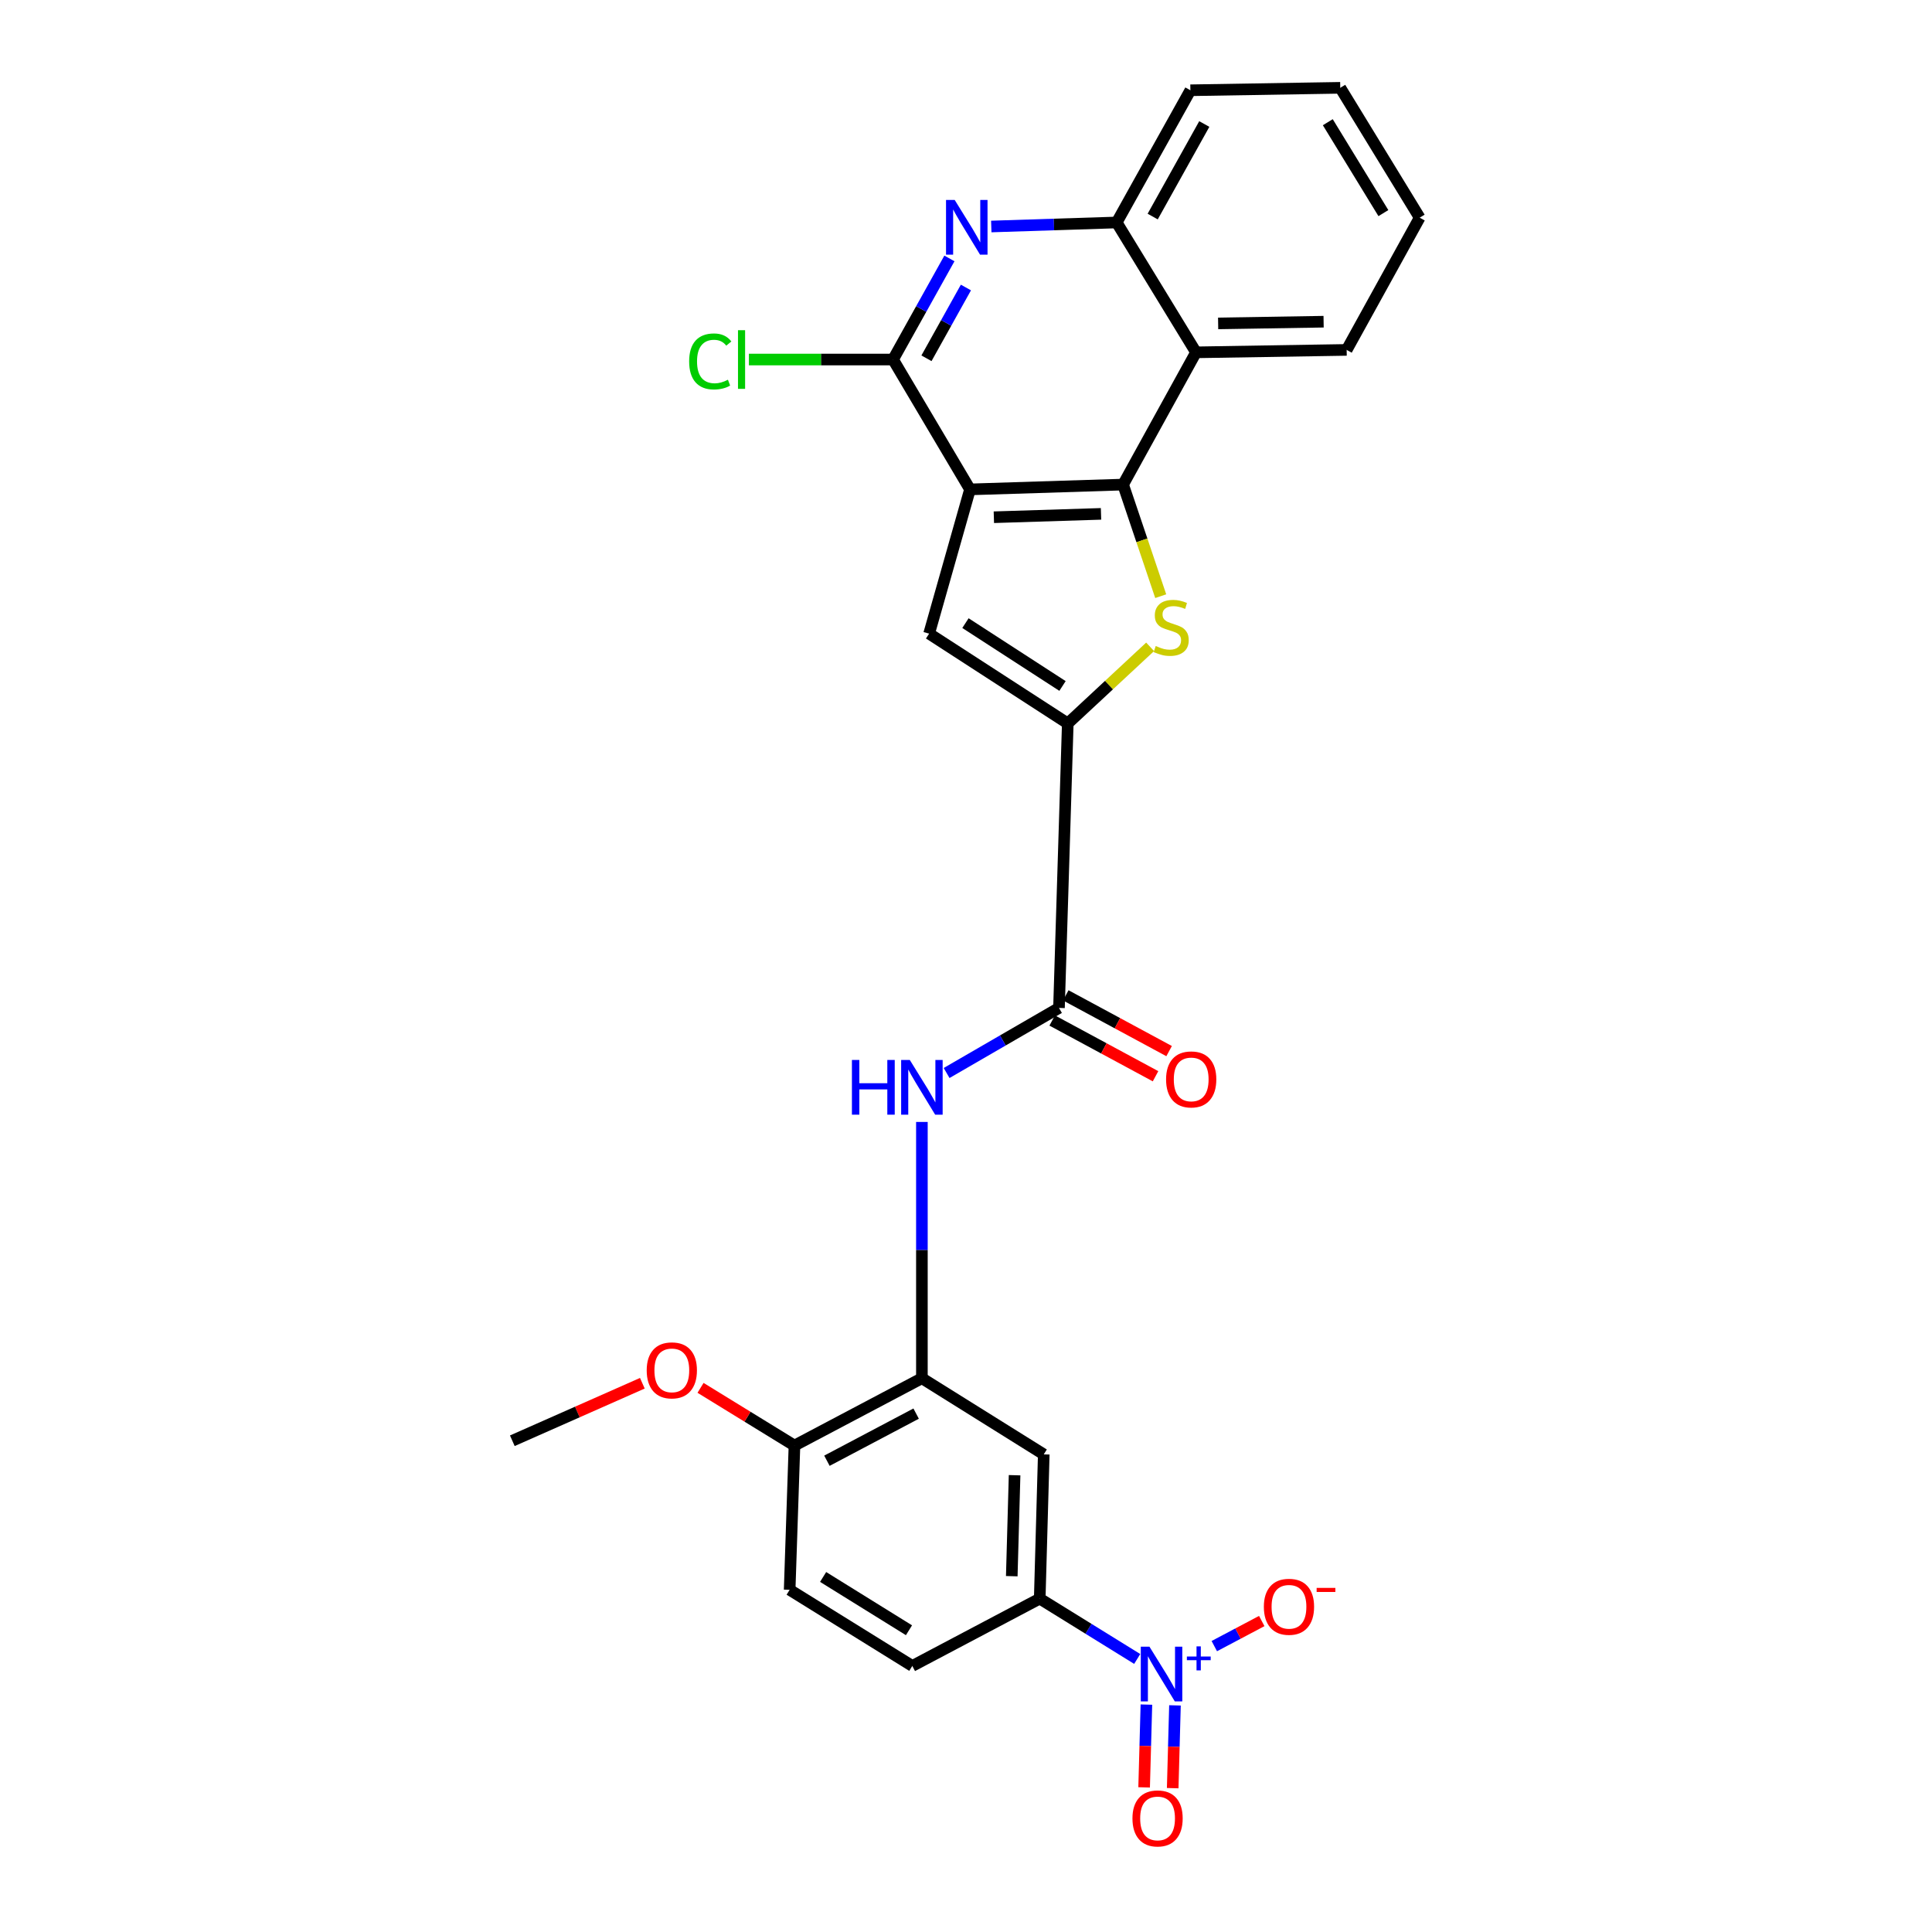 <?xml version='1.0' encoding='iso-8859-1'?>
<svg version='1.1' baseProfile='full'
              xmlns='http://www.w3.org/2000/svg'
                      xmlns:rdkit='http://www.rdkit.org/xml'
                      xmlns:xlink='http://www.w3.org/1999/xlink'
                  xml:space='preserve'
width='1000px' height='1000px' viewBox='0 0 1000 1000'>
<!-- END OF HEADER -->
<rect style='opacity:1.0;fill:#FFFFFF;stroke:none' width='1000' height='1000' x='0' y='0'> </rect>
<path class='bond-0' d='M 502.071,253.309 L 581.309,250.819' style='fill:none;fill-rule:evenodd;stroke:#000000;stroke-width:6px;stroke-linecap:butt;stroke-linejoin:miter;stroke-opacity:1' />
<path class='bond-0' d='M 514.421,267.719 L 569.888,265.976' style='fill:none;fill-rule:evenodd;stroke:#000000;stroke-width:6px;stroke-linecap:butt;stroke-linejoin:miter;stroke-opacity:1' />
<path class='bond-3' d='M 502.071,253.309 L 480.911,327.97' style='fill:none;fill-rule:evenodd;stroke:#000000;stroke-width:6px;stroke-linecap:butt;stroke-linejoin:miter;stroke-opacity:1' />
<path class='bond-5' d='M 502.071,253.309 L 462.242,186.092' style='fill:none;fill-rule:evenodd;stroke:#000000;stroke-width:6px;stroke-linecap:butt;stroke-linejoin:miter;stroke-opacity:1' />
<path class='bond-1' d='M 581.309,250.819 L 591.049,279.701' style='fill:none;fill-rule:evenodd;stroke:#000000;stroke-width:6px;stroke-linecap:butt;stroke-linejoin:miter;stroke-opacity:1' />
<path class='bond-1' d='M 591.049,279.701 L 600.789,308.583' style='fill:none;fill-rule:evenodd;stroke:#CCCC00;stroke-width:6px;stroke-linecap:butt;stroke-linejoin:miter;stroke-opacity:1' />
<path class='bond-8' d='M 581.309,250.819 L 619.051,182.37' style='fill:none;fill-rule:evenodd;stroke:#000000;stroke-width:6px;stroke-linecap:butt;stroke-linejoin:miter;stroke-opacity:1' />
<path class='bond-27' d='M 595.3,334.798 L 573.99,354.622' style='fill:none;fill-rule:evenodd;stroke:#CCCC00;stroke-width:6px;stroke-linecap:butt;stroke-linejoin:miter;stroke-opacity:1' />
<path class='bond-27' d='M 573.99,354.622 L 552.681,374.447' style='fill:none;fill-rule:evenodd;stroke:#000000;stroke-width:6px;stroke-linecap:butt;stroke-linejoin:miter;stroke-opacity:1' />
<path class='bond-2' d='M 552.681,374.447 L 480.911,327.97' style='fill:none;fill-rule:evenodd;stroke:#000000;stroke-width:6px;stroke-linecap:butt;stroke-linejoin:miter;stroke-opacity:1' />
<path class='bond-2' d='M 549.955,355.06 L 499.717,322.527' style='fill:none;fill-rule:evenodd;stroke:#000000;stroke-width:6px;stroke-linecap:butt;stroke-linejoin:miter;stroke-opacity:1' />
<path class='bond-7' d='M 552.681,374.447 L 548.128,521.699' style='fill:none;fill-rule:evenodd;stroke:#000000;stroke-width:6px;stroke-linecap:butt;stroke-linejoin:miter;stroke-opacity:1' />
<path class='bond-4' d='M 588.618,858.674 L 563.389,843.06' style='fill:none;fill-rule:evenodd;stroke:#0000FF;stroke-width:6px;stroke-linecap:butt;stroke-linejoin:miter;stroke-opacity:1' />
<path class='bond-4' d='M 563.389,843.06 L 538.161,827.445' style='fill:none;fill-rule:evenodd;stroke:#000000;stroke-width:6px;stroke-linecap:butt;stroke-linejoin:miter;stroke-opacity:1' />
<path class='bond-14' d='M 628.522,852.026 L 640.8,845.533' style='fill:none;fill-rule:evenodd;stroke:#0000FF;stroke-width:6px;stroke-linecap:butt;stroke-linejoin:miter;stroke-opacity:1' />
<path class='bond-14' d='M 640.8,845.533 L 653.078,839.04' style='fill:none;fill-rule:evenodd;stroke:#FF0000;stroke-width:6px;stroke-linecap:butt;stroke-linejoin:miter;stroke-opacity:1' />
<path class='bond-15' d='M 593.378,882.292 L 592.788,903.716' style='fill:none;fill-rule:evenodd;stroke:#0000FF;stroke-width:6px;stroke-linecap:butt;stroke-linejoin:miter;stroke-opacity:1' />
<path class='bond-15' d='M 592.788,903.716 L 592.199,925.14' style='fill:none;fill-rule:evenodd;stroke:#FF0000;stroke-width:6px;stroke-linecap:butt;stroke-linejoin:miter;stroke-opacity:1' />
<path class='bond-15' d='M 608.163,882.699 L 607.574,904.123' style='fill:none;fill-rule:evenodd;stroke:#0000FF;stroke-width:6px;stroke-linecap:butt;stroke-linejoin:miter;stroke-opacity:1' />
<path class='bond-15' d='M 607.574,904.123 L 606.984,925.547' style='fill:none;fill-rule:evenodd;stroke:#FF0000;stroke-width:6px;stroke-linecap:butt;stroke-linejoin:miter;stroke-opacity:1' />
<path class='bond-6' d='M 462.242,186.092 L 476.829,159.927' style='fill:none;fill-rule:evenodd;stroke:#000000;stroke-width:6px;stroke-linecap:butt;stroke-linejoin:miter;stroke-opacity:1' />
<path class='bond-6' d='M 476.829,159.927 L 491.416,133.762' style='fill:none;fill-rule:evenodd;stroke:#0000FF;stroke-width:6px;stroke-linecap:butt;stroke-linejoin:miter;stroke-opacity:1' />
<path class='bond-6' d='M 479.537,185.445 L 489.748,167.129' style='fill:none;fill-rule:evenodd;stroke:#000000;stroke-width:6px;stroke-linecap:butt;stroke-linejoin:miter;stroke-opacity:1' />
<path class='bond-6' d='M 489.748,167.129 L 499.959,148.814' style='fill:none;fill-rule:evenodd;stroke:#0000FF;stroke-width:6px;stroke-linecap:butt;stroke-linejoin:miter;stroke-opacity:1' />
<path class='bond-20' d='M 462.242,186.092 L 424.934,186.092' style='fill:none;fill-rule:evenodd;stroke:#000000;stroke-width:6px;stroke-linecap:butt;stroke-linejoin:miter;stroke-opacity:1' />
<path class='bond-20' d='M 424.934,186.092 L 387.626,186.092' style='fill:none;fill-rule:evenodd;stroke:#00CC00;stroke-width:6px;stroke-linecap:butt;stroke-linejoin:miter;stroke-opacity:1' />
<path class='bond-12' d='M 513.083,117.236 L 545.536,116.194' style='fill:none;fill-rule:evenodd;stroke:#0000FF;stroke-width:6px;stroke-linecap:butt;stroke-linejoin:miter;stroke-opacity:1' />
<path class='bond-12' d='M 545.536,116.194 L 577.99,115.153' style='fill:none;fill-rule:evenodd;stroke:#000000;stroke-width:6px;stroke-linecap:butt;stroke-linejoin:miter;stroke-opacity:1' />
<path class='bond-9' d='M 548.128,521.699 L 519.045,538.543' style='fill:none;fill-rule:evenodd;stroke:#000000;stroke-width:6px;stroke-linecap:butt;stroke-linejoin:miter;stroke-opacity:1' />
<path class='bond-9' d='M 519.045,538.543 L 489.963,555.386' style='fill:none;fill-rule:evenodd;stroke:#0000FF;stroke-width:6px;stroke-linecap:butt;stroke-linejoin:miter;stroke-opacity:1' />
<path class='bond-17' d='M 544.617,528.208 L 571.361,542.637' style='fill:none;fill-rule:evenodd;stroke:#000000;stroke-width:6px;stroke-linecap:butt;stroke-linejoin:miter;stroke-opacity:1' />
<path class='bond-17' d='M 571.361,542.637 L 598.106,557.065' style='fill:none;fill-rule:evenodd;stroke:#FF0000;stroke-width:6px;stroke-linecap:butt;stroke-linejoin:miter;stroke-opacity:1' />
<path class='bond-17' d='M 551.64,515.191 L 578.384,529.619' style='fill:none;fill-rule:evenodd;stroke:#000000;stroke-width:6px;stroke-linecap:butt;stroke-linejoin:miter;stroke-opacity:1' />
<path class='bond-17' d='M 578.384,529.619 L 605.129,544.048' style='fill:none;fill-rule:evenodd;stroke:#FF0000;stroke-width:6px;stroke-linecap:butt;stroke-linejoin:miter;stroke-opacity:1' />
<path class='bond-22' d='M 619.051,182.37 L 697.032,181.112' style='fill:none;fill-rule:evenodd;stroke:#000000;stroke-width:6px;stroke-linecap:butt;stroke-linejoin:miter;stroke-opacity:1' />
<path class='bond-22' d='M 630.51,167.392 L 685.097,166.512' style='fill:none;fill-rule:evenodd;stroke:#000000;stroke-width:6px;stroke-linecap:butt;stroke-linejoin:miter;stroke-opacity:1' />
<path class='bond-28' d='M 619.051,182.37 L 577.99,115.153' style='fill:none;fill-rule:evenodd;stroke:#000000;stroke-width:6px;stroke-linecap:butt;stroke-linejoin:miter;stroke-opacity:1' />
<path class='bond-10' d='M 477.173,580.718 L 477.173,647.046' style='fill:none;fill-rule:evenodd;stroke:#0000FF;stroke-width:6px;stroke-linecap:butt;stroke-linejoin:miter;stroke-opacity:1' />
<path class='bond-10' d='M 477.173,647.046 L 477.173,713.374' style='fill:none;fill-rule:evenodd;stroke:#000000;stroke-width:6px;stroke-linecap:butt;stroke-linejoin:miter;stroke-opacity:1' />
<path class='bond-13' d='M 477.173,713.374 L 540.248,752.784' style='fill:none;fill-rule:evenodd;stroke:#000000;stroke-width:6px;stroke-linecap:butt;stroke-linejoin:miter;stroke-opacity:1' />
<path class='bond-16' d='M 477.173,713.374 L 411.213,748.223' style='fill:none;fill-rule:evenodd;stroke:#000000;stroke-width:6px;stroke-linecap:butt;stroke-linejoin:miter;stroke-opacity:1' />
<path class='bond-16' d='M 474.188,731.679 L 428.017,756.073' style='fill:none;fill-rule:evenodd;stroke:#000000;stroke-width:6px;stroke-linecap:butt;stroke-linejoin:miter;stroke-opacity:1' />
<path class='bond-11' d='M 538.161,827.445 L 540.248,752.784' style='fill:none;fill-rule:evenodd;stroke:#000000;stroke-width:6px;stroke-linecap:butt;stroke-linejoin:miter;stroke-opacity:1' />
<path class='bond-11' d='M 523.689,815.833 L 525.15,763.569' style='fill:none;fill-rule:evenodd;stroke:#000000;stroke-width:6px;stroke-linecap:butt;stroke-linejoin:miter;stroke-opacity:1' />
<path class='bond-30' d='M 538.161,827.445 L 472.209,862.294' style='fill:none;fill-rule:evenodd;stroke:#000000;stroke-width:6px;stroke-linecap:butt;stroke-linejoin:miter;stroke-opacity:1' />
<path class='bond-23' d='M 577.99,115.153 L 616.142,46.72' style='fill:none;fill-rule:evenodd;stroke:#000000;stroke-width:6px;stroke-linecap:butt;stroke-linejoin:miter;stroke-opacity:1' />
<path class='bond-23' d='M 596.631,112.09 L 623.338,64.187' style='fill:none;fill-rule:evenodd;stroke:#000000;stroke-width:6px;stroke-linecap:butt;stroke-linejoin:miter;stroke-opacity:1' />
<path class='bond-19' d='M 411.213,748.223 L 408.723,822.885' style='fill:none;fill-rule:evenodd;stroke:#000000;stroke-width:6px;stroke-linecap:butt;stroke-linejoin:miter;stroke-opacity:1' />
<path class='bond-21' d='M 411.213,748.223 L 386.905,733.286' style='fill:none;fill-rule:evenodd;stroke:#000000;stroke-width:6px;stroke-linecap:butt;stroke-linejoin:miter;stroke-opacity:1' />
<path class='bond-21' d='M 386.905,733.286 L 362.598,718.349' style='fill:none;fill-rule:evenodd;stroke:#FF0000;stroke-width:6px;stroke-linecap:butt;stroke-linejoin:miter;stroke-opacity:1' />
<path class='bond-18' d='M 472.209,862.294 L 408.723,822.885' style='fill:none;fill-rule:evenodd;stroke:#000000;stroke-width:6px;stroke-linecap:butt;stroke-linejoin:miter;stroke-opacity:1' />
<path class='bond-18' d='M 470.487,843.816 L 426.047,816.229' style='fill:none;fill-rule:evenodd;stroke:#000000;stroke-width:6px;stroke-linecap:butt;stroke-linejoin:miter;stroke-opacity:1' />
<path class='bond-24' d='M 332.478,715.964 L 298.828,730.849' style='fill:none;fill-rule:evenodd;stroke:#FF0000;stroke-width:6px;stroke-linecap:butt;stroke-linejoin:miter;stroke-opacity:1' />
<path class='bond-24' d='M 298.828,730.849 L 265.177,745.733' style='fill:none;fill-rule:evenodd;stroke:#000000;stroke-width:6px;stroke-linecap:butt;stroke-linejoin:miter;stroke-opacity:1' />
<path class='bond-25' d='M 697.032,181.112 L 734.823,112.671' style='fill:none;fill-rule:evenodd;stroke:#000000;stroke-width:6px;stroke-linecap:butt;stroke-linejoin:miter;stroke-opacity:1' />
<path class='bond-26' d='M 616.142,46.72 L 693.721,45.455' style='fill:none;fill-rule:evenodd;stroke:#000000;stroke-width:6px;stroke-linecap:butt;stroke-linejoin:miter;stroke-opacity:1' />
<path class='bond-29' d='M 734.823,112.671 L 693.721,45.455' style='fill:none;fill-rule:evenodd;stroke:#000000;stroke-width:6px;stroke-linecap:butt;stroke-linejoin:miter;stroke-opacity:1' />
<path class='bond-29' d='M 716.039,110.305 L 687.267,63.253' style='fill:none;fill-rule:evenodd;stroke:#000000;stroke-width:6px;stroke-linecap:butt;stroke-linejoin:miter;stroke-opacity:1' />
<path  class='atom-2' d='M 598.207 334.371
Q 598.527 334.491, 599.847 335.051
Q 601.167 335.611, 602.607 335.971
Q 604.087 336.291, 605.527 336.291
Q 608.207 336.291, 609.767 335.011
Q 611.327 333.691, 611.327 331.411
Q 611.327 329.851, 610.527 328.891
Q 609.767 327.931, 608.567 327.411
Q 607.367 326.891, 605.367 326.291
Q 602.847 325.531, 601.327 324.811
Q 599.847 324.091, 598.767 322.571
Q 597.727 321.051, 597.727 318.491
Q 597.727 314.931, 600.127 312.731
Q 602.567 310.531, 607.367 310.531
Q 610.647 310.531, 614.367 312.091
L 613.447 315.171
Q 610.047 313.771, 607.487 313.771
Q 604.727 313.771, 603.207 314.931
Q 601.687 316.051, 601.727 318.011
Q 601.727 319.531, 602.487 320.451
Q 603.287 321.371, 604.407 321.891
Q 605.567 322.411, 607.487 323.011
Q 610.047 323.811, 611.567 324.611
Q 613.087 325.411, 614.167 327.051
Q 615.287 328.651, 615.287 331.411
Q 615.287 335.331, 612.647 337.451
Q 610.047 339.531, 605.687 339.531
Q 603.167 339.531, 601.247 338.971
Q 599.367 338.451, 597.127 337.531
L 598.207 334.371
' fill='#CCCC00'/>
<path  class='atom-5' d='M 594.951 852.309
L 604.231 867.309
Q 605.151 868.789, 606.631 871.469
Q 608.111 874.149, 608.191 874.309
L 608.191 852.309
L 611.951 852.309
L 611.951 880.629
L 608.071 880.629
L 598.111 864.229
Q 596.951 862.309, 595.711 860.109
Q 594.511 857.909, 594.151 857.229
L 594.151 880.629
L 590.471 880.629
L 590.471 852.309
L 594.951 852.309
' fill='#0000FF'/>
<path  class='atom-5' d='M 614.327 857.413
L 619.317 857.413
L 619.317 852.16
L 621.535 852.16
L 621.535 857.413
L 626.656 857.413
L 626.656 859.314
L 621.535 859.314
L 621.535 864.594
L 619.317 864.594
L 619.317 859.314
L 614.327 859.314
L 614.327 857.413
' fill='#0000FF'/>
<path  class='atom-7' d='M 494.143 103.483
L 503.423 118.483
Q 504.343 119.963, 505.823 122.643
Q 507.303 125.323, 507.383 125.483
L 507.383 103.483
L 511.143 103.483
L 511.143 131.803
L 507.263 131.803
L 497.303 115.403
Q 496.143 113.483, 494.903 111.283
Q 493.703 109.083, 493.343 108.403
L 493.343 131.803
L 489.663 131.803
L 489.663 103.483
L 494.143 103.483
' fill='#0000FF'/>
<path  class='atom-10' d='M 440.953 548.633
L 444.793 548.633
L 444.793 560.673
L 459.273 560.673
L 459.273 548.633
L 463.113 548.633
L 463.113 576.953
L 459.273 576.953
L 459.273 563.873
L 444.793 563.873
L 444.793 576.953
L 440.953 576.953
L 440.953 548.633
' fill='#0000FF'/>
<path  class='atom-10' d='M 470.913 548.633
L 480.193 563.633
Q 481.113 565.113, 482.593 567.793
Q 484.073 570.473, 484.153 570.633
L 484.153 548.633
L 487.913 548.633
L 487.913 576.953
L 484.033 576.953
L 474.073 560.553
Q 472.913 558.633, 471.673 556.433
Q 470.473 554.233, 470.113 553.553
L 470.113 576.953
L 466.433 576.953
L 466.433 548.633
L 470.913 548.633
' fill='#0000FF'/>
<path  class='atom-15' d='M 654.171 831.667
Q 654.171 824.867, 657.531 821.067
Q 660.891 817.267, 667.171 817.267
Q 673.451 817.267, 676.811 821.067
Q 680.171 824.867, 680.171 831.667
Q 680.171 838.547, 676.771 842.467
Q 673.371 846.347, 667.171 846.347
Q 660.931 846.347, 657.531 842.467
Q 654.171 838.587, 654.171 831.667
M 667.171 843.147
Q 671.491 843.147, 673.811 840.267
Q 676.171 837.347, 676.171 831.667
Q 676.171 826.107, 673.811 823.307
Q 671.491 820.467, 667.171 820.467
Q 662.851 820.467, 660.491 823.267
Q 658.171 826.067, 658.171 831.667
Q 658.171 837.387, 660.491 840.267
Q 662.851 843.147, 667.171 843.147
' fill='#FF0000'/>
<path  class='atom-15' d='M 681.491 821.889
L 691.18 821.889
L 691.18 824.001
L 681.491 824.001
L 681.491 821.889
' fill='#FF0000'/>
<path  class='atom-16' d='M 586.157 941.21
Q 586.157 934.41, 589.517 930.61
Q 592.877 926.81, 599.157 926.81
Q 605.437 926.81, 608.797 930.61
Q 612.157 934.41, 612.157 941.21
Q 612.157 948.09, 608.757 952.01
Q 605.357 955.89, 599.157 955.89
Q 592.917 955.89, 589.517 952.01
Q 586.157 948.13, 586.157 941.21
M 599.157 952.69
Q 603.477 952.69, 605.797 949.81
Q 608.157 946.89, 608.157 941.21
Q 608.157 935.65, 605.797 932.85
Q 603.477 930.01, 599.157 930.01
Q 594.837 930.01, 592.477 932.81
Q 590.157 935.61, 590.157 941.21
Q 590.157 946.93, 592.477 949.81
Q 594.837 952.69, 599.157 952.69
' fill='#FF0000'/>
<path  class='atom-18' d='M 603.561 558.699
Q 603.561 551.899, 606.921 548.099
Q 610.281 544.299, 616.561 544.299
Q 622.841 544.299, 626.201 548.099
Q 629.561 551.899, 629.561 558.699
Q 629.561 565.579, 626.161 569.499
Q 622.761 573.379, 616.561 573.379
Q 610.321 573.379, 606.921 569.499
Q 603.561 565.619, 603.561 558.699
M 616.561 570.179
Q 620.881 570.179, 623.201 567.299
Q 625.561 564.379, 625.561 558.699
Q 625.561 553.139, 623.201 550.339
Q 620.881 547.499, 616.561 547.499
Q 612.241 547.499, 609.881 550.299
Q 607.561 553.099, 607.561 558.699
Q 607.561 564.419, 609.881 567.299
Q 612.241 570.179, 616.561 570.179
' fill='#FF0000'/>
<path  class='atom-21' d='M 356.705 187.072
Q 356.705 180.032, 359.985 176.352
Q 363.305 172.632, 369.585 172.632
Q 375.425 172.632, 378.545 176.752
L 375.905 178.912
Q 373.625 175.912, 369.585 175.912
Q 365.305 175.912, 363.025 178.792
Q 360.785 181.632, 360.785 187.072
Q 360.785 192.672, 363.105 195.552
Q 365.465 198.432, 370.025 198.432
Q 373.145 198.432, 376.785 196.552
L 377.905 199.552
Q 376.425 200.512, 374.185 201.072
Q 371.945 201.632, 369.465 201.632
Q 363.305 201.632, 359.985 197.872
Q 356.705 194.112, 356.705 187.072
' fill='#00CC00'/>
<path  class='atom-21' d='M 381.985 170.912
L 385.665 170.912
L 385.665 201.272
L 381.985 201.272
L 381.985 170.912
' fill='#00CC00'/>
<path  class='atom-22' d='M 334.735 709.296
Q 334.735 702.496, 338.095 698.696
Q 341.455 694.896, 347.735 694.896
Q 354.015 694.896, 357.375 698.696
Q 360.735 702.496, 360.735 709.296
Q 360.735 716.176, 357.335 720.096
Q 353.935 723.976, 347.735 723.976
Q 341.495 723.976, 338.095 720.096
Q 334.735 716.216, 334.735 709.296
M 347.735 720.776
Q 352.055 720.776, 354.375 717.896
Q 356.735 714.976, 356.735 709.296
Q 356.735 703.736, 354.375 700.936
Q 352.055 698.096, 347.735 698.096
Q 343.415 698.096, 341.055 700.896
Q 338.735 703.696, 338.735 709.296
Q 338.735 715.016, 341.055 717.896
Q 343.415 720.776, 347.735 720.776
' fill='#FF0000'/>
</svg>
